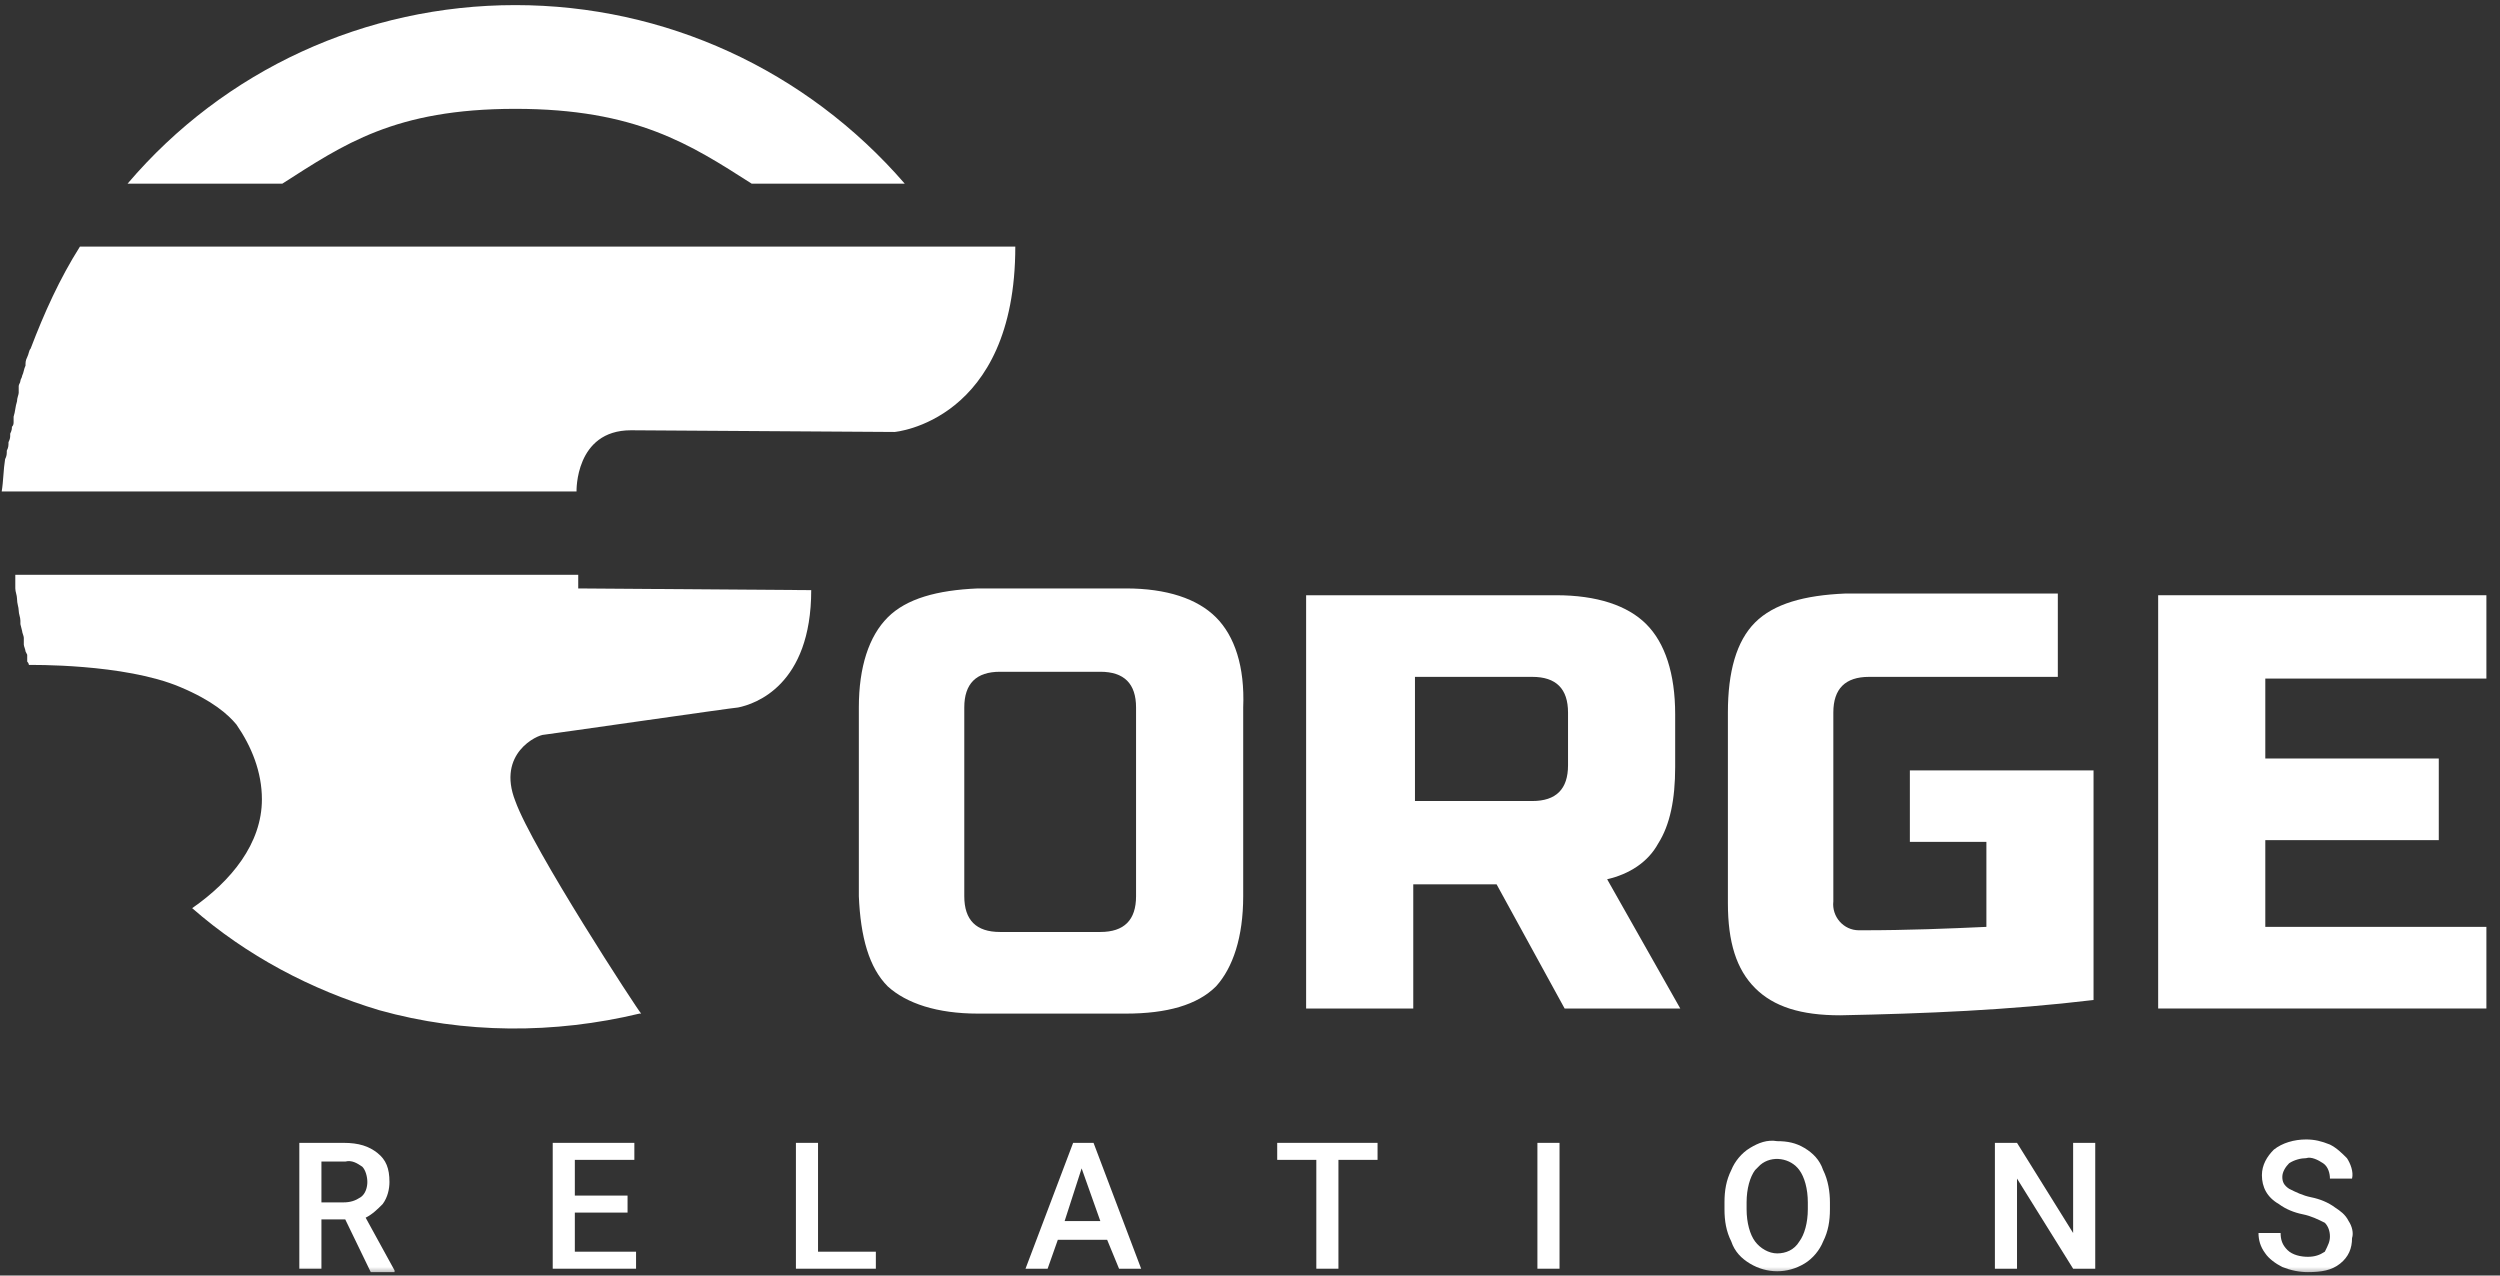 <?xml version="1.0" encoding="UTF-8"?> <svg xmlns="http://www.w3.org/2000/svg" width="147" height="75" viewBox="0 0 147 75" fill="none"><rect x="0" y="0" width="147" height="75" fill="#333333" stroke="none"/><g clip-path="url(#clip0_4874_3185)"><path d="M52.6 25.4C52.6 25.4 59.7 24.8 59.7 14.5H4.7C3.5 16.4 2.6 18.4 1.8 20.5C1.7 20.6 1.7 20.8 1.6 21C1.5 21.2 1.5 21.3 1.5 21.5C1.4 21.7 1.4 21.9 1.3 22.1C1.3 22.2 1.2 22.3 1.2 22.4C1.2 22.5 1.1 22.6 1.1 22.7C1.1 22.8 1.1 23 1.1 23.1C1.1 23.2 1 23.4 1 23.6C0.9 23.9 0.9 24.2 0.8 24.5C0.8 24.6 0.8 24.7 0.8 24.7V24.8C0.8 24.9 0.8 25 0.7 25.1C0.7 25.2 0.7 25.3 0.6 25.5C0.6 25.5 0.6 25.5 0.6 25.6C0.6 25.7 0.6 25.8 0.5 26C0.5 26.2 0.5 26.3 0.4 26.5C0.4 26.7 0.4 26.8 0.3 27C0.2 27.6 0.2 28.3 0.1 28.9H33.9C33.9 28.9 33.8 25.3 37.1 25.3L52.6 25.4Z" fill="white"></path><path d="M30.3 0.3C21.5 0.3 13.2 4.1 7.5 10.8H16.6C20.2 8.5 23.2 6.4 30.3 6.4C37.4 6.4 40.6 8.5 44.2 10.8H53.2C47.4 4.1 39.1 0.3 30.3 0.3Z" fill="white"></path><path d="M47.7 34.7C47.7 40.3 44.4 41.4 43.4 41.6C43.2 41.6 32.1 43.2 32 43.2C31.6 43.2 29.2 44.3 30.3 47.1C31.3 49.9 37.5 59.4 37.7 59.6H37.6C32.6 60.8 27.3 60.8 22.3 59.4C18.3 58.2 14.5 56.2 11.3 53.4C13.6 51.8 15.4 49.6 15.4 47C15.4 45.4 14.8 43.9 13.9 42.6C13.4 42 12.5 41.2 10.6 40.4C7.3 39 1.7 39.1 1.7 39.1C1.7 39.1 1.7 39 1.6 38.9C1.6 38.8 1.6 38.8 1.6 38.8V38.7C1.6 38.7 1.6 38.6 1.6 38.5L1.5 38.3C1.5 38.2 1.4 38 1.4 37.9V37.8V37.7V37.5C1.4 37.4 1.3 37.2 1.3 37.1L1.2 36.7V36.5C1.2 36.3 1.1 36.1 1.1 35.9C1.1 35.7 1 35.5 1 35.2C1 35 0.9 34.8 0.9 34.6V33.8H34V34.6L47.7 34.7Z" fill="white"></path><path d="M66.8 41.6C66.8 40.2 66.1 39.5 64.7 39.5H58.8C57.4 39.5 56.7 40.2 56.7 41.6V52.7C56.7 54.1 57.4 54.8 58.8 54.8H64.7C66.1 54.8 66.8 54.1 66.8 52.7V41.6ZM73.1 52.7C73.1 55.1 72.5 56.9 71.5 58C70.4 59.1 68.6 59.6 66.2 59.6H57.5C55.1 59.6 53.3 59 52.2 58C51.1 56.9 50.6 55.1 50.5 52.7V41.6C50.5 39.2 51.1 37.4 52.2 36.3C53.3 35.2 55.1 34.7 57.5 34.6H66.2C68.6 34.6 70.4 35.2 71.5 36.3C72.6 37.4 73.2 39.2 73.1 41.6V52.7Z" fill="white"></path><path d="M92.2 41.9C92.2 40.5 91.5 39.8 90.1 39.8H83.2V47.1H90.1C91.5 47.1 92.2 46.4 92.2 45V41.9ZM76.9 35H91.5C93.9 35 95.7 35.6 96.8 36.7C97.9 37.8 98.5 39.6 98.5 42V45.1C98.5 47 98.2 48.5 97.5 49.6C96.9 50.7 95.8 51.4 94.5 51.7L98.8 59.3H92L88 52H83.1V59.3H76.8V35H76.9Z" fill="white"></path><path d="M123.1 58.8C118.1 59.4 113.2 59.6 108.2 59.7C105.9 59.7 104.3 59.2 103.2 58.1C102.1 57 101.6 55.4 101.6 53.1V41.9C101.6 39.5 102.1 37.7 103.2 36.6C104.3 35.5 106.1 35 108.5 34.9H121V39.8H109.9C108.5 39.8 107.8 40.5 107.8 41.9V53C107.7 53.9 108.4 54.7 109.3 54.7C109.4 54.7 109.5 54.7 109.5 54.7C112.2 54.7 114.6 54.6 116.8 54.5V49.5H112.3V45.3H123.1V58.8Z" fill="white"></path><path d="M126.9 35V59.3H146.2V54.5H133.2V49.4H143.4V44.6H133.2V39.9H146.2V35H126.9Z" fill="white"></path><mask id="mask0_4874_3185" style="mask-type:luminance" maskUnits="userSpaceOnUse" x="0" y="0" width="147" height="75"><path d="M146.5 0H0V75H146.5V0Z" fill="white"></path></mask><g mask="url(#mask0_4874_3185)"><path d="M18.9 70.7H20.2C20.6 70.7 20.9 70.6 21.2 70.4C21.5 70.2 21.6 69.8 21.6 69.5C21.6 69.2 21.5 68.8 21.3 68.6C21 68.4 20.7 68.2 20.3 68.3H18.9V70.7ZM20.3 71.7H18.9V74.6H17.6V67.2H20.2C21.1 67.2 21.7 67.4 22.2 67.8C22.7 68.2 22.9 68.7 22.9 69.5C22.9 69.9 22.8 70.4 22.5 70.8C22.2 71.1 21.9 71.4 21.5 71.6L23.2 74.7V74.8H21.8L20.3 71.7Z" fill="white"></path></g><path d="M36.9 71.3H33.8V73.6H37.4V74.6H32.5V67.2H37.3V68.2H33.8V70.3H36.9V71.3Z" fill="white"></path><path d="M48.1 73.6H51.5V74.6H46.8V67.2H48.1V73.6Z" fill="white"></path><path d="M62.6 71.8H64.7L63.6 68.7L62.6 71.8ZM65.1 72.9H62.2L61.6 74.6H60.3L63.1 67.2H64.3L67.1 74.6H65.8L65.1 72.9Z" fill="white"></path><path d="M81 68.2H78.7V74.6H77.4V68.2H75.1V67.2H81V68.2Z" fill="white"></path><path d="M91.7 67.2H90.4V74.6H91.7V67.2Z" fill="white"></path><mask id="mask1_4874_3185" style="mask-type:luminance" maskUnits="userSpaceOnUse" x="0" y="0" width="147" height="75"><path d="M146.5 0H0V75H146.5V0Z" fill="white"></path></mask><g mask="url(#mask1_4874_3185)"><path d="M106.3 70.7C106.3 69.9 106.1 69.2 105.8 68.8C105.3 68.1 104.2 67.9 103.5 68.5C103.4 68.6 103.3 68.7 103.2 68.8C102.9 69.2 102.7 69.9 102.7 70.7V71.1C102.7 71.9 102.9 72.6 103.2 73C103.5 73.4 104 73.7 104.5 73.7C105 73.7 105.5 73.5 105.8 73C106.1 72.6 106.3 71.9 106.3 71.1V70.7ZM107.6 71.1C107.6 71.8 107.5 72.4 107.2 73C107 73.5 106.6 74 106.1 74.3C105.1 74.9 103.9 74.9 102.9 74.3C102.4 74 102 73.6 101.8 73C101.5 72.4 101.4 71.8 101.4 71.1V70.7C101.4 70 101.5 69.4 101.8 68.8C102 68.3 102.4 67.8 102.9 67.5C103.4 67.2 103.9 67 104.5 67.1C105.1 67.1 105.6 67.2 106.1 67.5C106.6 67.8 107 68.2 107.2 68.8C107.5 69.4 107.6 70.1 107.6 70.7V71.1Z" fill="white"></path></g><path d="M123.2 74.6H121.9L118.6 69.3V74.6H117.3V67.2H118.6L121.9 72.5V67.2H123.2V74.6Z" fill="white"></path><mask id="mask2_4874_3185" style="mask-type:luminance" maskUnits="userSpaceOnUse" x="0" y="0" width="147" height="75"><path d="M146.5 0H0V75H146.5V0Z" fill="white"></path></mask><g mask="url(#mask2_4874_3185)"><path d="M137 72.7C137 72.4 136.9 72.1 136.7 71.9C136.3 71.7 135.9 71.5 135.4 71.4C134.9 71.3 134.4 71.1 134 70.8C133.3 70.4 133 69.8 133 69.1C133 68.5 133.3 68 133.7 67.6C134.2 67.2 134.9 67 135.6 67C136.1 67 136.5 67.1 137 67.3C137.4 67.5 137.7 67.8 138 68.1C138.2 68.4 138.4 68.9 138.3 69.3H137C137 69 136.9 68.6 136.6 68.4C136.3 68.2 135.9 68 135.6 68.1C135.3 68.1 134.9 68.2 134.6 68.4C134.4 68.6 134.2 68.9 134.2 69.2C134.2 69.5 134.3 69.7 134.6 69.9C135 70.1 135.4 70.3 135.9 70.4C136.4 70.5 136.9 70.7 137.3 71C137.6 71.2 137.9 71.4 138.1 71.8C138.3 72.1 138.4 72.5 138.3 72.8C138.3 73.4 138.1 73.9 137.6 74.3C137.1 74.7 136.5 74.8 135.7 74.8C135.2 74.8 134.7 74.7 134.2 74.5C133.8 74.3 133.4 74 133.2 73.7C132.9 73.3 132.8 72.9 132.8 72.5H134.1C134.1 72.9 134.2 73.2 134.5 73.5C134.8 73.8 135.3 73.9 135.7 73.9C136.1 73.9 136.4 73.8 136.7 73.6C136.9 73.2 137 73 137 72.7Z" fill="white"></path></g></g><defs><clipPath id="clip0_4874_3185"><rect width="146.5" height="75" fill="white"></rect></clipPath></defs></svg> 